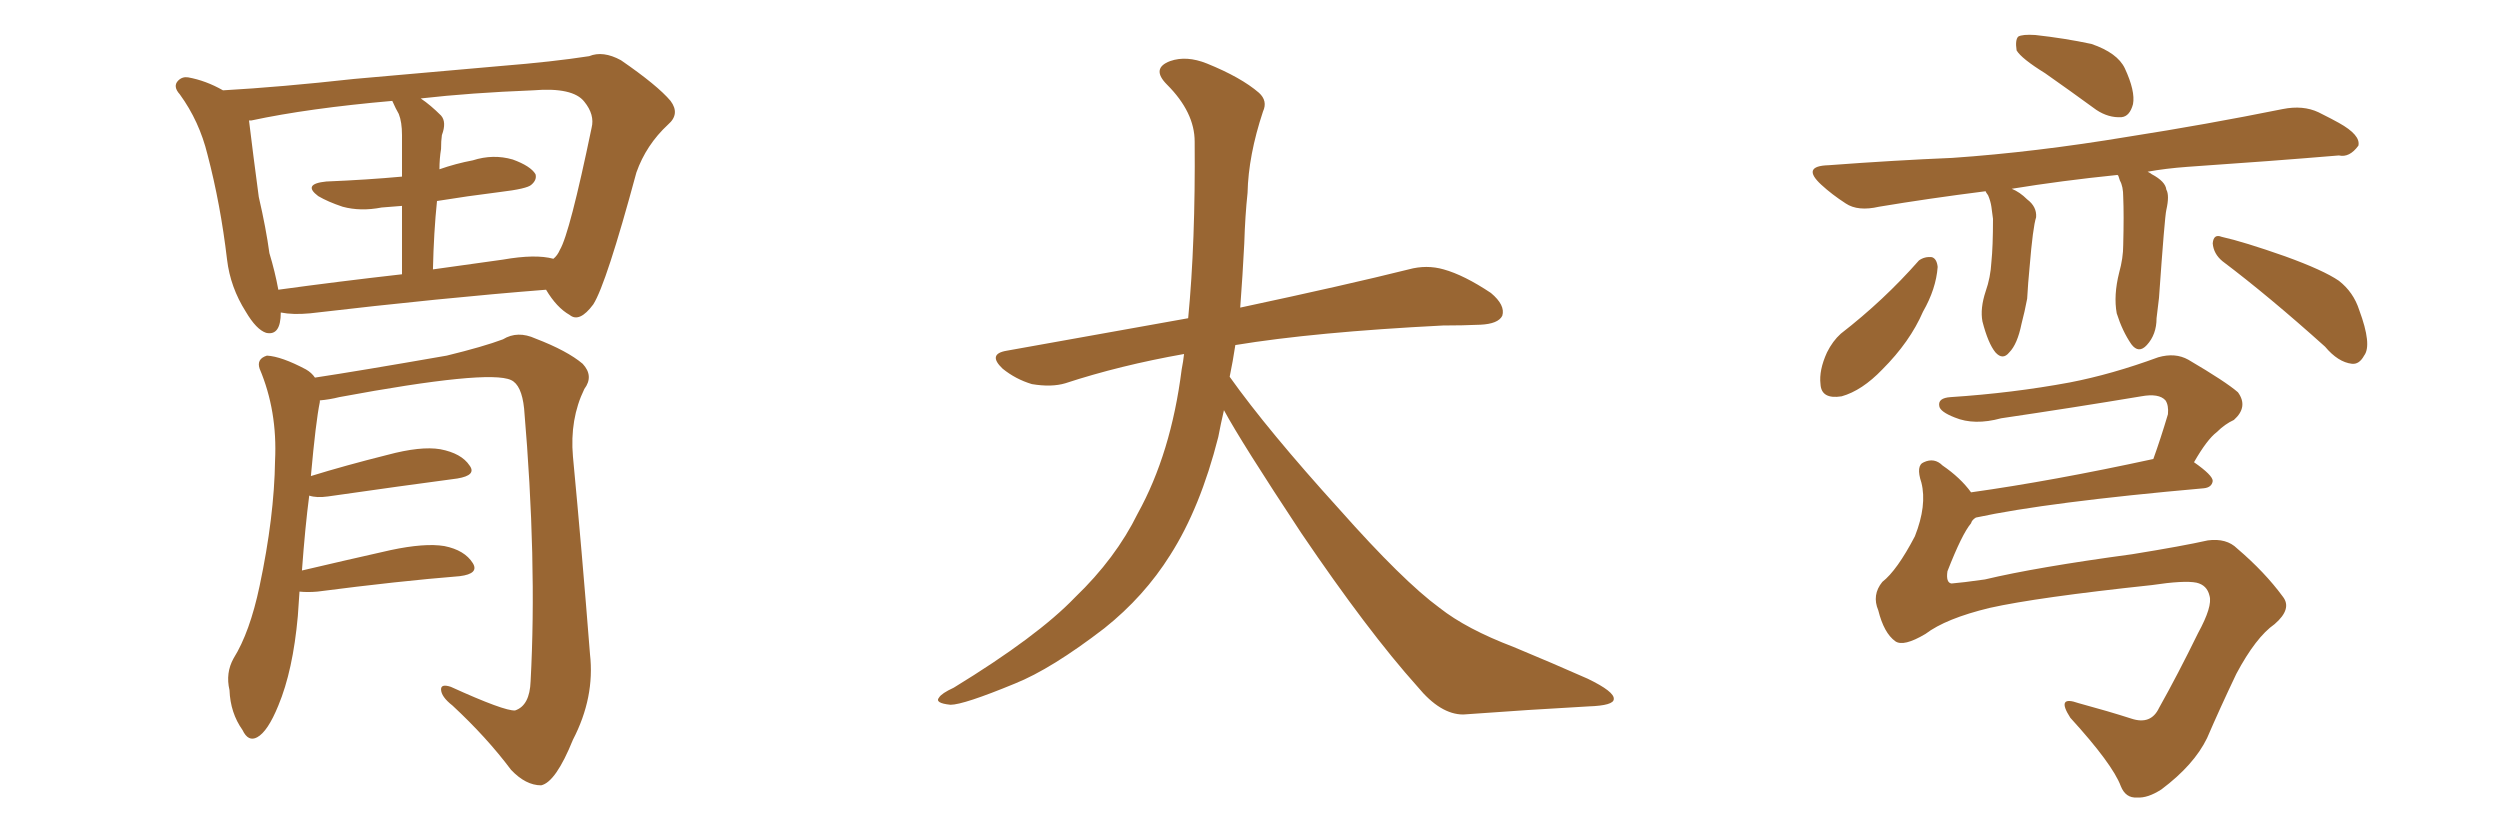 <svg xmlns="http://www.w3.org/2000/svg" xmlns:xlink="http://www.w3.org/1999/xlink" width="450" height="150"><path fill="#996633" padding="10" d="M54.35 102.69L54.35 102.69Q61.82 100.93 70.31 99.02L70.31 99.02Q76.46 97.71 79.98 98.29L79.98 98.29Q83.64 99.02 85.11 101.37L85.11 101.37Q86.28 103.27 82.76 103.71L82.76 103.71Q71.78 104.59 57.13 106.49L57.13 106.49Q55.37 106.64 53.91 106.49L53.91 106.49Q53.76 108.54 53.61 110.89L53.61 110.89Q52.73 120.70 50.10 127.00L50.10 127.00Q48.19 131.69 46.29 132.71L46.29 132.71Q44.68 133.59 43.65 131.40L43.65 131.40Q41.46 128.32 41.31 124.22L41.31 124.22Q40.58 121.14 42.04 118.51L42.04 118.51Q44.97 113.82 46.73 105.47L46.73 105.47Q49.37 93.02 49.51 82.91L49.51 82.91Q49.95 73.97 46.73 66.36L46.73 66.36Q46.14 64.60 48.05 64.01L48.05 64.01Q50.68 64.16 55.08 66.50L55.08 66.50Q56.10 67.09 56.69 67.97L56.69 67.97Q64.45 66.80 80.42 64.01L80.42 64.01Q87.01 62.40 90.53 61.08L90.53 61.08Q93.16 59.47 96.39 60.94L96.39 60.94Q102.10 63.13 104.88 65.48L104.88 65.48Q106.93 67.68 105.18 70.02L105.18 70.02Q102.54 75.44 103.13 82.18L103.13 82.18Q104.74 99.17 106.20 117.77L106.20 117.77Q107.08 125.54 103.13 133.15L103.13 133.15Q100.05 140.77 97.41 141.36L97.41 141.36Q94.63 141.36 91.99 138.57L91.99 138.57Q87.60 132.71 81.45 127.00L81.45 127.00Q79.39 125.39 79.39 124.07L79.39 124.07Q79.39 123.05 81.15 123.63L81.15 123.63Q90.82 128.03 92.72 127.88L92.72 127.88Q95.36 127.00 95.51 122.61L95.51 122.61Q96.68 100.93 94.34 73.54L94.34 73.54Q93.90 69.29 91.99 68.41L91.99 68.41Q87.89 66.50 61.08 71.48L61.08 71.48Q59.33 71.92 57.57 72.07L57.57 72.07Q57.57 72.22 57.57 72.36L57.57 72.36Q56.84 75.88 55.96 85.69L55.96 85.69Q62.11 83.79 69.73 81.88L69.73 81.88Q75.73 80.27 79.25 80.86L79.25 80.86Q83.06 81.59 84.52 83.79L84.52 83.79Q85.84 85.55 82.32 86.13L82.32 86.13Q72.36 87.45 59.03 89.36L59.03 89.36Q56.98 89.65 55.66 89.21L55.66 89.21Q54.93 94.78 54.35 102.69ZM106.79 54.79L106.79 54.79Q104.30 58.15 102.54 56.69L102.54 56.69Q100.20 55.37 98.29 52.15L98.29 52.15Q79.69 53.61 55.81 56.40L55.81 56.40Q52.73 56.69 50.54 56.25L50.54 56.25Q50.54 60.50 47.90 59.91L47.90 59.91Q46.14 59.33 44.24 56.10L44.24 56.10Q41.46 51.71 40.87 46.73L40.87 46.73Q39.70 36.77 37.35 27.83L37.35 27.83Q35.89 21.83 32.37 16.99L32.37 16.99Q31.05 15.53 32.08 14.50L32.08 14.50Q32.81 13.77 33.84 13.92L33.84 13.92Q37.06 14.50 40.14 16.26L40.14 16.26Q50.54 15.67 63.72 14.21L63.72 14.21Q78.66 12.89 90.23 11.87L90.23 11.87Q99.46 11.13 106.05 10.11L106.05 10.11Q108.54 9.08 111.77 10.84L111.77 10.84Q118.36 15.38 120.70 18.16L120.70 18.16Q122.46 20.51 120.26 22.41L120.26 22.41Q116.31 26.07 114.55 31.05L114.55 31.05L114.55 31.05Q109.13 51.12 106.79 54.79ZM99.61 46.58L99.61 46.58Q100.34 46.00 100.78 44.97L100.78 44.97Q102.54 42.04 106.49 23.00L106.49 23.00Q107.08 20.65 105.18 18.31L105.18 18.31Q103.13 15.67 95.95 16.26L95.95 16.26Q84.67 16.70 75.73 17.72L75.73 17.72Q77.49 18.90 79.39 20.80L79.39 20.80Q80.42 21.97 79.54 24.32L79.54 24.32Q79.39 25.34 79.39 26.81L79.39 26.81Q79.10 28.56 79.10 30.47L79.10 30.47Q82.03 29.44 85.11 28.86L85.11 28.86Q88.77 27.69 92.29 28.71L92.29 28.71Q95.51 29.88 96.39 31.35L96.39 31.35Q96.68 32.37 95.65 33.25L95.65 33.25Q94.92 33.98 89.94 34.57L89.94 34.57Q84.08 35.30 78.66 36.18L78.66 36.18Q78.08 41.75 77.93 48.49L77.93 48.49Q84.23 47.61 90.53 46.73L90.53 46.73Q96.39 45.70 99.61 46.58ZM70.75 18.46L70.75 18.46L70.75 18.46Q70.61 18.16 70.61 18.16L70.61 18.16Q55.52 19.48 45.26 21.68L45.26 21.68Q44.97 21.68 44.82 21.68L44.82 21.68Q45.56 27.83 46.58 35.45L46.58 35.45Q47.90 41.16 48.49 45.56L48.49 45.56Q49.51 48.93 50.10 52.15L50.10 52.15Q60.79 50.68 72.36 49.37L72.36 49.37Q72.36 42.04 72.36 37.06L72.36 37.06Q70.46 37.21 68.70 37.35L68.70 37.35Q64.89 38.09 61.67 37.21L61.67 37.21Q59.03 36.33 57.28 35.30L57.28 35.30Q54.35 33.11 58.74 32.67L58.74 32.67Q66.06 32.37 72.36 31.79L72.36 31.79Q72.36 25.63 72.36 24.32L72.36 24.32Q72.36 21.97 71.78 20.51L71.78 20.51Q71.19 19.48 70.75 18.46ZM220.31 73.83L220.31 73.83L220.31 73.83Q219.73 76.32 219.29 78.66L219.29 78.66Q216.06 91.41 210.64 99.90L210.64 99.90Q205.96 107.37 198.78 113.09L198.78 113.09Q189.26 120.41 182.67 123.05L182.67 123.05Q173.44 126.86 171.09 126.86L171.09 126.86Q168.16 126.56 169.04 125.54L169.04 125.54Q169.48 124.80 171.68 123.78L171.68 123.78Q186.77 114.55 193.51 107.52L193.51 107.52Q200.83 100.49 204.79 92.43L204.79 92.43Q210.79 81.59 212.70 66.50L212.70 66.50Q212.99 65.04 213.13 63.72L213.13 63.72Q201.56 65.77 191.75 68.99L191.75 68.99Q189.26 69.73 185.74 69.14L185.74 69.14Q182.81 68.26 180.47 66.36L180.47 66.36Q177.69 63.72 181.20 63.13L181.20 63.13Q198.49 60.06 213.87 57.28L213.87 57.28Q215.19 43.65 215.04 25.49L215.04 25.49Q215.04 20.21 210.06 15.23L210.06 15.23Q207.13 12.30 210.64 10.99L210.64 10.99Q213.57 9.96 217.24 11.43L217.24 11.43Q223.39 13.92 226.61 16.70L226.61 16.70Q228.22 18.16 227.34 20.07L227.34 20.07Q224.71 27.98 224.56 34.72L224.56 34.72Q224.12 38.82 223.97 43.80L223.97 43.80Q223.68 49.51 223.24 55.37L223.24 55.37Q242.43 51.27 253.56 48.49L253.56 48.49Q256.79 47.61 259.86 48.49L259.86 48.49Q263.53 49.51 268.36 52.73L268.36 52.73Q271.00 54.93 270.41 56.84L270.41 56.84Q269.68 58.30 266.46 58.45L266.46 58.45Q263.23 58.59 259.72 58.59L259.72 58.59Q236.57 59.77 222.36 62.11L222.36 62.11Q221.92 65.04 221.34 67.82L221.34 67.82Q228.22 77.49 241.11 91.70L241.11 91.70Q252.54 104.59 259.13 109.42L259.13 109.42Q263.96 113.23 272.46 116.46L272.46 116.46Q279.49 119.38 285.79 122.17L285.79 122.17Q290.63 124.51 290.48 125.83L290.48 125.83Q290.48 127.00 285.94 127.15L285.94 127.15Q275.39 127.73 263.38 128.61L263.38 128.61Q259.28 128.61 255.18 123.63L255.18 123.63Q246.24 113.67 234.23 95.95L234.23 95.95Q223.39 79.54 220.31 73.83ZM368.12 13.18L368.12 13.18Q363.87 10.55 362.99 9.08L362.99 9.08Q362.70 7.18 363.28 6.59L363.28 6.59Q364.01 6.15 366.36 6.30L366.36 6.30Q371.63 6.88 376.46 7.91L376.46 7.91Q381.15 9.52 382.47 12.30L382.47 12.30Q384.38 16.41 383.94 18.75L383.94 18.75Q383.35 20.95 381.88 21.09L381.88 21.09Q379.54 21.24 377.34 19.78L377.34 19.78Q372.51 16.26 368.12 13.18ZM381.15 31.49L381.15 31.49Q371.04 32.52 362.11 33.98L362.11 33.98Q363.57 34.57 364.89 35.89L364.89 35.89Q366.65 37.21 366.50 39.11L366.50 39.11Q365.92 40.87 365.33 48.05L365.33 48.05Q365.04 50.98 364.89 53.76L364.89 53.76Q364.45 56.10 363.87 58.30L363.87 58.30Q363.13 61.96 361.67 63.43L361.67 63.43Q360.50 64.89 359.18 63.43L359.18 63.43Q357.86 61.82 356.84 57.86L356.84 57.86Q356.40 55.52 357.42 52.44L357.42 52.44Q358.30 49.95 358.45 47.17L358.45 47.17Q358.74 44.38 358.74 39.40L358.74 39.40Q358.59 38.09 358.45 37.21L358.45 37.21Q358.30 36.18 357.86 35.16L357.86 35.16Q357.42 34.57 357.42 34.42L357.42 34.42Q347.02 35.74 338.23 37.21L338.23 37.21Q334.42 38.09 332.23 36.62L332.23 36.62Q329.74 35.01 327.83 33.25L327.83 33.25Q324.17 29.88 329.15 29.74L329.15 29.74Q340.87 28.86 351.42 28.42L351.42 28.42Q366.36 27.39 383.06 24.61L383.06 24.61Q397.12 22.41 410.89 19.63L410.89 19.63Q414.55 18.90 417.33 20.21L417.33 20.21Q419.97 21.53 421.00 22.12L421.00 22.12Q424.95 24.32 424.51 26.22L424.51 26.22Q422.90 28.42 421.00 27.98L421.00 27.98Q408.84 29.00 393.75 30.03L393.75 30.03Q389.79 30.32 386.57 30.91L386.57 30.91Q387.16 31.20 387.30 31.35L387.30 31.35Q389.79 32.67 389.94 34.13L389.94 34.13Q390.53 35.16 389.94 37.79L389.94 37.79Q389.65 38.96 388.62 53.61L388.62 53.61Q388.33 56.25 388.18 57.28L388.18 57.28Q388.18 60.21 386.43 62.11L386.43 62.11Q384.96 63.72 383.64 61.96L383.64 61.96Q382.03 59.62 381.01 56.40L381.01 56.40Q380.42 53.17 381.45 49.07L381.45 49.07Q382.18 46.44 382.18 44.09L382.18 44.09Q382.32 38.67 382.18 35.45L382.18 35.45Q382.18 33.54 381.59 32.52L381.59 32.52Q381.45 32.08 381.30 31.64L381.30 31.64Q381.15 31.49 381.15 31.49ZM345.41 46.88L345.41 46.88Q346.44 46.14 347.75 46.29L347.75 46.29Q348.63 46.58 348.78 48.05L348.78 48.05Q348.49 52.00 346.14 56.10L346.14 56.10Q343.80 61.52 338.82 66.50L338.82 66.50Q335.16 70.31 331.49 71.34L331.49 71.34Q327.83 71.92 327.69 69.14L327.69 69.14Q327.39 66.65 328.86 63.43L328.86 63.43Q329.88 61.38 331.35 60.06L331.35 60.06Q339.11 54.05 345.41 46.88ZM400.05 47.02L400.05 47.02Q398.44 45.70 398.29 43.80L398.29 43.80Q398.44 42.04 399.90 42.63L399.90 42.63Q403.86 43.51 411.33 46.14L411.33 46.14Q418.21 48.63 421.00 50.54L421.00 50.54Q423.63 52.59 424.66 55.81L424.66 55.81Q427.00 62.11 425.54 64.01L425.54 64.01Q424.66 65.63 423.34 65.48L423.34 65.48Q420.85 65.19 418.51 62.40L418.51 62.40Q408.40 53.32 400.05 47.02ZM346.58 114.11L346.58 114.11L346.58 114.11Q342.63 116.46 341.16 115.43L341.16 115.43Q339.11 113.96 338.09 109.86L338.09 109.86Q336.91 107.08 338.82 104.74L338.82 104.74Q341.46 102.69 344.68 96.53L344.68 96.53Q346.88 90.97 345.85 86.87L345.85 86.87Q344.82 83.79 346.29 83.20L346.29 83.20Q348.19 82.32 349.66 83.79L349.66 83.79Q352.88 85.99 354.79 88.62L354.79 88.62Q369.43 86.57 387.60 82.62L387.60 82.62Q388.92 78.96 390.23 74.56L390.23 74.56Q390.38 72.95 389.79 72.07L389.79 72.07Q388.62 70.75 385.40 71.34L385.40 71.34Q373.10 73.39 360.21 75.29L360.21 75.29Q355.37 76.61 351.86 75.15L351.86 75.15Q349.22 74.12 349.07 73.10L349.07 73.10Q348.78 71.63 351.12 71.48L351.12 71.48Q362.26 70.75 372.51 68.85L372.51 68.85Q380.13 67.38 388.48 64.31L388.48 64.31Q391.55 63.43 393.90 64.75L393.90 64.75Q400.63 68.70 402.83 70.61L402.83 70.61Q404.74 73.24 402.10 75.59L402.10 75.59Q400.49 76.32 399.02 77.78L399.02 77.78Q397.27 79.10 394.92 83.20L394.92 83.20Q398.29 85.55 398.29 86.57L398.29 86.57Q398.14 87.74 396.68 87.89L396.68 87.89Q368.55 90.38 355.66 93.16L355.66 93.16Q354.93 93.60 354.79 94.19L354.79 94.19Q353.17 96.09 350.54 102.83L350.54 102.83Q350.24 104.88 351.27 105.03L351.27 105.03Q353.17 104.88 357.28 104.30L357.28 104.30Q366.50 102.10 383.79 99.76L383.79 99.76Q392.87 98.29 397.41 97.27L397.41 97.27Q400.78 96.83 402.69 98.73L402.69 98.73Q407.67 102.98 410.89 107.37L410.89 107.37Q412.65 109.57 409.42 112.35L409.42 112.35Q406.05 114.70 402.54 121.29L402.54 121.29Q399.61 127.44 397.27 132.86L397.27 132.86Q394.92 137.70 389.06 142.09L389.06 142.09Q386.57 143.70 384.67 143.55L384.67 143.55Q382.62 143.70 381.74 141.50L381.74 141.50Q380.27 137.55 372.66 129.20L372.66 129.20Q370.02 125.10 374.12 126.56L374.12 126.56Q379.54 128.03 383.64 129.35L383.64 129.35Q387.16 130.52 388.62 127.44L388.62 127.44Q391.99 121.44 395.65 113.96L395.65 113.96Q398.29 109.13 397.71 107.23L397.71 107.23Q397.27 105.32 395.36 104.88L395.36 104.88Q393.16 104.44 387.30 105.32L387.30 105.32Q366.65 107.52 358.15 109.42L358.15 109.42Q350.24 111.33 346.58 114.11Z"/></svg>